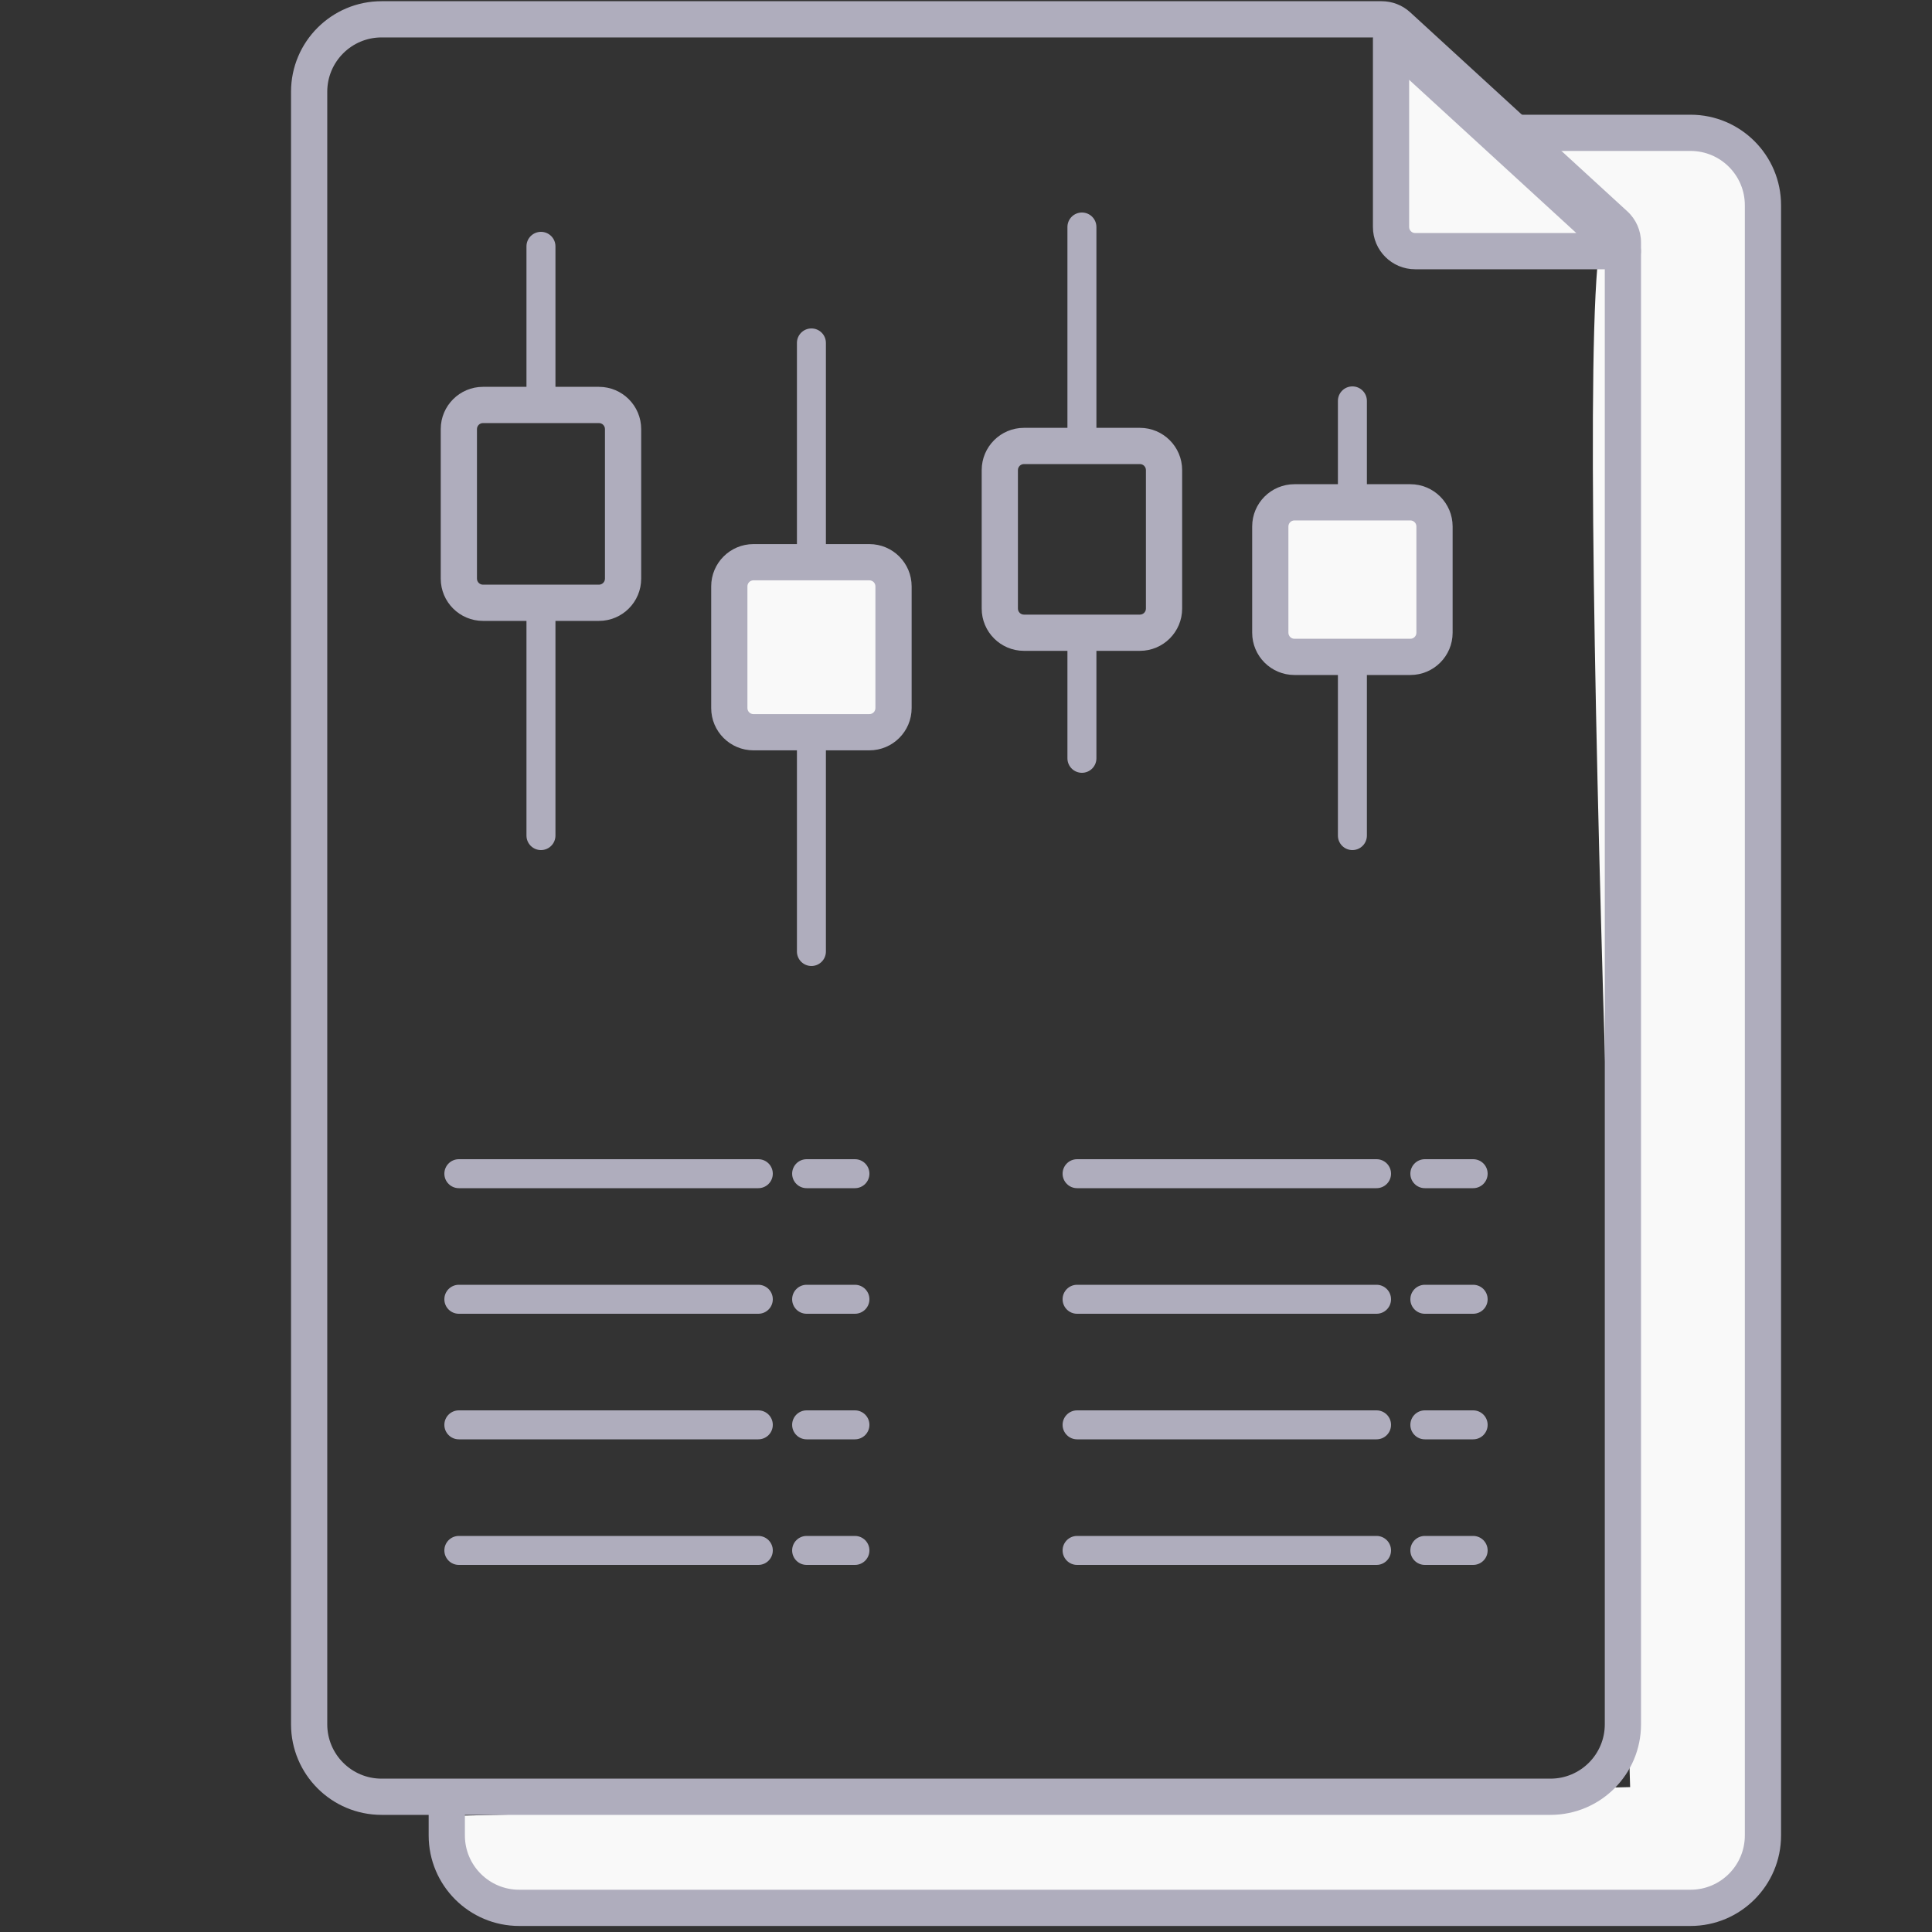 <svg xmlns="http://www.w3.org/2000/svg" width="80" height="80" viewBox="0 0 80 80" fill="none"><rect x="0" y="0" width="80" height="80" fill="#333333" stroke="none"/><path d="M69.8 5.6H62.4L66.5 9.5C64.843 9.5 67.5 72.343 67.5 74L18.4 75.2V76.2C18.4 77.857 19.744 79.2 21.4 79.2H69.8C71.457 79.2 72.8 77.857 72.8 76.2V8.6C72.8 6.943 71.457 5.6 69.8 5.6Z" fill="#F9F9F9"></path><path fill-rule="evenodd" clip-rule="evenodd" d="M15.801 1.55C14.558 1.55 13.551 2.557 13.551 3.8V71.4C13.551 72.642 14.558 73.65 15.801 73.65H64.201C65.443 73.65 66.451 72.642 66.451 71.4V10.04C66.451 9.97 66.421 9.903 66.37 9.855L57.381 1.616C57.335 1.573 57.274 1.55 57.212 1.55H15.801ZM12.051 3.8C12.051 1.729 13.73 0.05 15.801 0.05H57.212C57.65 0.05 58.072 0.214 58.394 0.51L67.383 8.75C67.745 9.081 67.951 9.549 67.951 10.04V71.4C67.951 73.471 66.272 75.15 64.201 75.15H15.801C13.73 75.15 12.051 73.471 12.051 71.4V3.8Z" fill="#AFADBD"></path><path d="M57.6 9.4V1.6L67.2 10.4H58.6C58.047 10.4 57.6 9.952 57.6 9.4Z" fill="#F9F9F9"></path><path fill-rule="evenodd" clip-rule="evenodd" d="M57.298 0.914C57.57 0.794 57.887 0.846 58.106 1.047L67.706 9.847C67.934 10.056 68.011 10.384 67.899 10.672C67.787 10.96 67.509 11.15 67.2 11.15H58.6C57.633 11.15 56.85 10.367 56.85 9.4V1.6C56.85 1.303 57.025 1.033 57.298 0.914ZM58.35 3.305V9.4C58.35 9.538 58.462 9.65 58.6 9.65H65.272L58.35 3.305Z" fill="#AFADBD"></path><path d="M18.4 48.6C18.4 48.269 18.669 48 19 48H31.4C31.732 48 32 48.269 32 48.6C32 48.931 31.732 49.2 31.4 49.2H19C18.669 49.2 18.4 48.931 18.4 48.6Z" fill="#AFADBD"></path><path d="M44 48.6C44 48.269 44.269 48 44.6 48H57C57.331 48 57.6 48.269 57.6 48.6C57.6 48.931 57.331 49.2 57 49.2H44.6C44.269 49.2 44 48.931 44 48.6Z" fill="#AFADBD"></path><path d="M18.4 53.8C18.4 53.469 18.669 53.2 19 53.2H31.4C31.732 53.2 32 53.469 32 53.8C32 54.132 31.732 54.4 31.4 54.4H19C18.669 54.4 18.4 54.132 18.4 53.8Z" fill="#AFADBD"></path><path d="M44 53.8C44 53.469 44.269 53.2 44.6 53.2H57C57.331 53.2 57.6 53.469 57.6 53.8C57.6 54.132 57.331 54.4 57 54.4H44.6C44.269 54.4 44 54.132 44 53.8Z" fill="#AFADBD"></path><path d="M18.4 59C18.4 58.669 18.669 58.4 19 58.4H31.4C31.732 58.4 32 58.669 32 59C32 59.331 31.732 59.6 31.4 59.6H19C18.669 59.6 18.4 59.331 18.4 59Z" fill="#AFADBD"></path><path d="M44 59C44 58.669 44.269 58.4 44.6 58.4H57C57.331 58.4 57.6 58.669 57.6 59C57.6 59.331 57.331 59.6 57 59.6H44.6C44.269 59.6 44 59.331 44 59Z" fill="#AFADBD"></path><path d="M18.4 64.2C18.4 63.869 18.669 63.6 19 63.6H31.4C31.732 63.6 32 63.869 32 64.2C32 64.531 31.732 64.8 31.4 64.8H19C18.669 64.8 18.4 64.531 18.4 64.2Z" fill="#AFADBD"></path><path d="M44 64.2C44 63.869 44.269 63.6 44.6 63.6H57C57.331 63.6 57.6 63.869 57.6 64.2C57.6 64.531 57.331 64.8 57 64.8H44.6C44.269 64.8 44 64.531 44 64.2Z" fill="#AFADBD"></path><path d="M32.801 48.6C32.801 48.269 33.069 48 33.401 48H35.401C35.732 48 36.001 48.269 36.001 48.6C36.001 48.931 35.732 49.2 35.401 49.2H33.401C33.069 49.2 32.801 48.931 32.801 48.6Z" fill="#AFADBD"></path><path d="M58.4 48.6C58.4 48.269 58.669 48 59 48H61C61.332 48 61.6 48.269 61.6 48.6C61.6 48.931 61.332 49.2 61 49.2H59C58.669 49.2 58.4 48.931 58.4 48.6Z" fill="#AFADBD"></path><path d="M32.801 53.8C32.801 53.469 33.069 53.2 33.401 53.2H35.401C35.732 53.2 36.001 53.469 36.001 53.8C36.001 54.132 35.732 54.4 35.401 54.4H33.401C33.069 54.4 32.801 54.132 32.801 53.8Z" fill="#AFADBD"></path><path d="M58.4 53.8C58.4 53.469 58.669 53.2 59 53.2H61C61.332 53.2 61.6 53.469 61.6 53.8C61.6 54.132 61.332 54.4 61 54.4H59C58.669 54.4 58.4 54.132 58.4 53.8Z" fill="#AFADBD"></path><path d="M32.801 59C32.801 58.669 33.069 58.4 33.401 58.4H35.401C35.732 58.4 36.001 58.669 36.001 59C36.001 59.331 35.732 59.6 35.401 59.6H33.401C33.069 59.6 32.801 59.331 32.801 59Z" fill="#AFADBD"></path><path d="M58.4 59C58.4 58.669 58.669 58.4 59 58.4H61C61.332 58.4 61.6 58.669 61.6 59C61.6 59.331 61.332 59.6 61 59.6H59C58.669 59.6 58.4 59.331 58.4 59Z" fill="#AFADBD"></path><path d="M32.801 64.2C32.801 63.869 33.069 63.6 33.401 63.6H35.401C35.732 63.6 36.001 63.869 36.001 64.2C36.001 64.531 35.732 64.8 35.401 64.8H33.401C33.069 64.8 32.801 64.531 32.801 64.2Z" fill="#AFADBD"></path><path d="M58.4 64.2C58.4 63.869 58.669 63.6 59 63.6H61C61.332 63.6 61.6 63.869 61.6 64.2C61.6 64.531 61.332 64.8 61 64.8H59C58.669 64.8 58.4 64.531 58.4 64.2Z" fill="#AFADBD"></path><path d="M52.6 21.8C52.6 21.247 53.047 20.8 53.6 20.8H58.4C58.952 20.8 59.4 21.247 59.4 21.8V26.2C59.4 26.752 58.952 27.2 58.4 27.2H53.6C53.047 27.2 52.6 26.752 52.6 26.2V21.8Z" fill="#F9F9F9"></path><path d="M30.199 24.28C30.199 23.727 30.647 23.28 31.199 23.28H35.999C36.551 23.28 36.999 23.727 36.999 24.28V29.32C36.999 29.872 36.551 30.32 35.999 30.32H31.199C30.647 30.32 30.199 29.872 30.199 29.32V24.28Z" fill="#F9F9F9"></path><path fill-rule="evenodd" clip-rule="evenodd" d="M55.4 16.6C55.4 16.269 55.668 16 56 16C56.331 16 56.6 16.269 56.6 16.6V20.05H58.4C59.366 20.05 60.15 20.834 60.15 21.8V26.2C60.15 27.166 59.366 27.95 58.4 27.95H56.6V34.6C56.6 34.931 56.331 35.2 56 35.2C55.668 35.2 55.4 34.931 55.4 34.6V27.95H53.6C52.633 27.95 51.85 27.166 51.85 26.2V21.8C51.85 20.834 52.633 20.05 53.6 20.05H55.4V16.6ZM53.35 21.8C53.35 21.662 53.462 21.55 53.6 21.55H58.4C58.538 21.55 58.65 21.662 58.65 21.8V26.2C58.65 26.338 58.538 26.45 58.4 26.45H53.6C53.462 26.45 53.35 26.338 53.35 26.2V21.8Z" fill="#AFADBD"></path><path fill-rule="evenodd" clip-rule="evenodd" d="M21.8 10.2C21.8 9.869 22.069 9.6 22.4 9.6C22.731 9.6 23 9.869 23 10.2V16.018H24.8C25.767 16.018 26.55 16.802 26.55 17.768V23.96C26.55 24.927 25.767 25.71 24.8 25.71H23V34.6C23 34.931 22.731 35.2 22.4 35.2C22.069 35.2 21.8 34.931 21.8 34.6V25.71H20C19.034 25.71 18.25 24.927 18.25 23.96V17.768C18.25 16.802 19.034 16.018 20 16.018H21.8V10.2ZM19.75 17.768C19.75 17.63 19.862 17.518 20 17.518H24.8C24.938 17.518 25.05 17.63 25.05 17.768V23.96C25.05 24.098 24.938 24.21 24.8 24.21H20C19.862 24.21 19.75 24.098 19.75 23.96V17.768Z" fill="#AFADBD"></path><path fill-rule="evenodd" clip-rule="evenodd" d="M44.2 9.4C44.2 9.068 44.469 8.8 44.8 8.8C45.132 8.8 45.4 9.068 45.4 9.4V17.716H47.2C48.167 17.716 48.95 18.5 48.95 19.466V25.2C48.95 26.166 48.167 26.95 47.2 26.95H45.4V31.4C45.4 31.731 45.132 32 44.8 32C44.469 32 44.2 31.731 44.2 31.4V26.95H42.4C41.434 26.95 40.65 26.166 40.65 25.2V19.466C40.65 18.5 41.434 17.716 42.4 17.716H44.2V9.4ZM42.15 19.466C42.15 19.328 42.262 19.216 42.4 19.216H47.2C47.339 19.216 47.45 19.328 47.45 19.466V25.2C47.45 25.338 47.339 25.45 47.2 25.45H42.4C42.262 25.45 42.15 25.338 42.15 25.2V19.466Z" fill="#AFADBD"></path><path fill-rule="evenodd" clip-rule="evenodd" d="M32.999 14.2C32.999 13.869 33.268 13.6 33.599 13.6C33.931 13.6 34.199 13.869 34.199 14.2V22.53H35.999C36.966 22.53 37.749 23.314 37.749 24.28V29.32C37.749 30.287 36.966 31.07 35.999 31.07H34.199V39.4C34.199 39.731 33.931 40 33.599 40C33.268 40 32.999 39.731 32.999 39.4V31.07H31.199C30.233 31.07 29.449 30.287 29.449 29.32V24.28C29.449 23.314 30.233 22.53 31.199 22.53H32.999V14.2ZM30.949 24.28C30.949 24.142 31.061 24.03 31.199 24.03H35.999C36.137 24.03 36.249 24.142 36.249 24.28V29.32C36.249 29.458 36.137 29.57 35.999 29.57H31.199C31.061 29.57 30.949 29.458 30.949 29.32V24.28Z" fill="#AFADBD"></path><path fill-rule="evenodd" clip-rule="evenodd" d="M62.404 4.75H70C72.071 4.75 73.75 6.429 73.75 8.5V76C73.75 78.071 72.071 79.75 70 79.75H21.5C19.429 79.75 17.75 78.071 17.75 76V74H19.25V76C19.25 77.243 20.257 78.25 21.5 78.25H70C71.243 78.25 72.25 77.243 72.25 76V8.5C72.25 7.257 71.243 6.25 70 6.25H62.404V4.75Z" fill="#AFADBD"></path></svg>